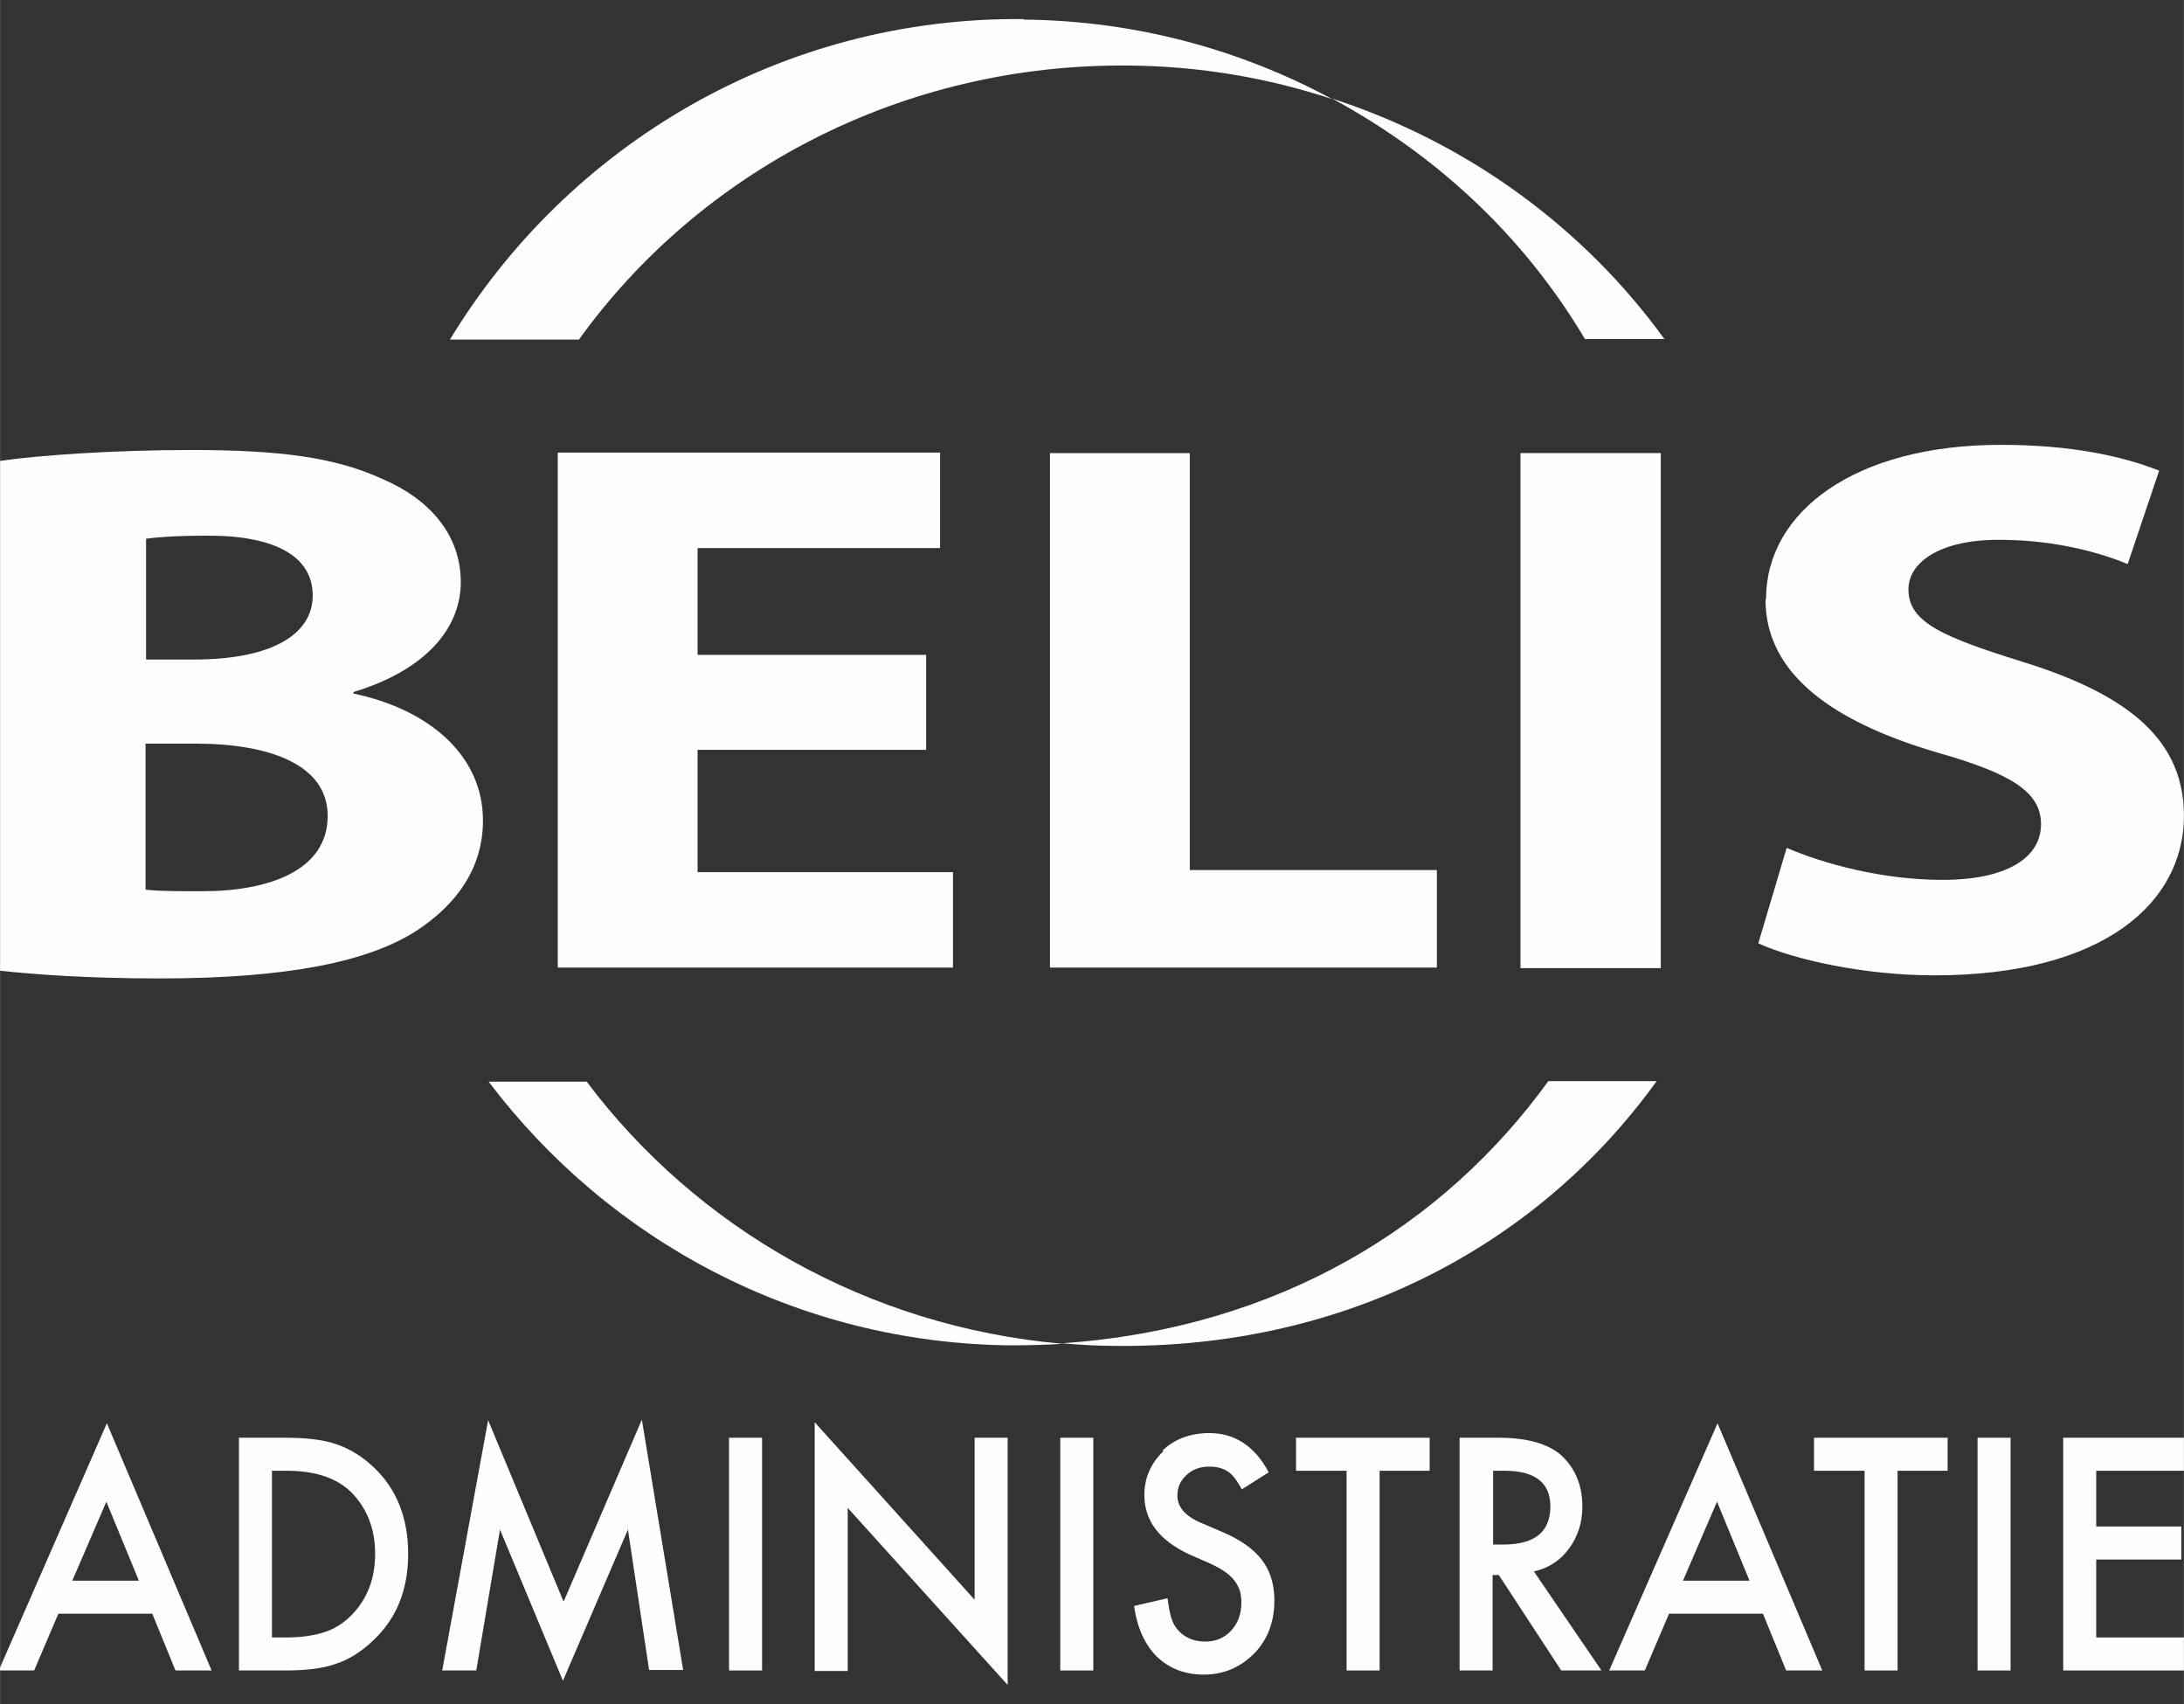 <?xml version="1.0" encoding="UTF-8"?>
<!DOCTYPE svg PUBLIC "-//W3C//DTD SVG 1.0//EN" "http://www.w3.org/TR/2001/REC-SVG-20010904/DTD/svg10.dtd">
<!-- Creator: CorelDRAW X6 -->
<svg xmlns="http://www.w3.org/2000/svg" xml:space="preserve" width="42.333mm" height="33.02mm" version="1.0" style="shape-rendering:geometricPrecision; text-rendering:geometricPrecision; image-rendering:optimizeQuality; fill-rule:evenodd; clip-rule:evenodd"
viewBox="0 0 4233 3302"
 xmlns:xlink="http://www.w3.org/1999/xlink">
 <rect x="0" y="0" width="4233" height="3302" fill="#333333" stroke="none"/>
 <defs>
  <style type="text/css">
   <![CDATA[
    .fil0 {fill:#FEFEFE}
    .fil1 {fill:#FEFEFE;fill-rule:nonzero}
   ]]>
  </style>
 </defs>
 <g id="Warstwa_x0020_1">
  <g id="_180146608">
   <g id="_183398792">
    <g>
     <path class="fil0" d="M0 3237l66 0 47 -110 182 0 45 110 70 0 -203 -479 -207 473 0 6 0 0zm206 -327l63 153 -129 0 66 -153 0 0z"/>
     <path class="fil0" d="M463 3237l88 0c43,0 76,-4 100,-13l0 0c25,-8 49,-23 72,-45l0 0c46,-43 68,-99 68,-168l0 0c0,-69 -22,-125 -66,-167l0 0c-22,-21 -46,-36 -72,-45l0 0c-25,-9 -58,-13 -101,-13l0 0 -89 0 0 451 0 0zm64 -387l29 0c55,0 96,14 124,41l0 0c31,31 47,71 47,120l0 0c0,49 -16,89 -47,120l0 0c-15,15 -33,26 -52,32l0 0c-19,6 -43,10 -72,10l0 0 -29 0 0 -323 0 0z"/>
     <path class="fil0" d="M1092 3103l-146 -351 -89 485 66 0 46 -273 122 293 126 -293 41 272 66 0 -80 -485 -151 351 -1 1z"/>
     <path class="fil0" d="M1413 3237l64 0 0 -451 -64 0 0 451z"/>
     <path class="fil0" d="M2055 3237l64 0 0 -451 -64 0 0 451z"/>
     <path class="fil0" d="M2255 2812c-24,23 -37,51 -37,85l0 0c0,50 29,88 87,115l0 0 41 18c11,5 20,10 27,15l0 0c8,5 14,11 19,17l0 0c5,6 8,13 11,20l0 0c2,7 3,15 3,24l0 0c0,22 -7,40 -20,54l0 0c-13,14 -30,21 -50,21l0 0c-25,0 -45,-10 -58,-29l0 0c-7,-10 -12,-28 -15,-55l0 0 -65 15c6,42 21,75 44,98l0 0c24,23 54,35 91,35l0 0c39,0 71,-14 98,-41l0 0c26,-27 39,-61 39,-103 0,-31 -8,-57 -24,-78l0 0c-16,-21 -41,-39 -76,-54l0 0 -42 -18c-31,-13 -46,-31 -46,-53l0 0c0,-16 6,-29 18,-40l0 0c12,-11 26,-16 44,-16l0 0c14,0 26,3 35,9l0 0c9,5 18,17 28,35l0 0 52 -33c-27,-51 -66,-76 -115,-76 -36,0 -67,11 -91,34l0 0 2 1z"/>
     <path class="fil0" d="M2610 3237l64 0 0 -387 97 0 0 -64 -259 0 0 64 98 0 0 387z"/>
     <path class="fil0" d="M2829 3237l64 0 0 -185 12 0 121 185 78 0 -131 -192c28,-6 51,-21 68,-44l0 0c17,-23 26,-50 26,-82l0 0c0,-41 -14,-74 -41,-99l0 0c-25,-22 -65,-34 -122,-34l0 0 -75 0 0 451 0 0zm64 -387l23 0c59,0 89,23 89,69l0 0c0,49 -30,74 -91,74l0 0 -20 0 0 -143 -1 0z"/>
     <path class="fil0" d="M3119 3237l69 0 47 -110 182 0 45 110 70 0 -203 -479 -210 479 0 0zm209 -327l63 153 -129 0 66 -153 0 0z"/>
     <path class="fil0" d="M3614 3237l64 0 0 -387 97 0 0 -64 -259 0 0 64 98 0 0 387z"/>
     <path class="fil0" d="M3833 3237l64 0 0 -451 -64 0 0 451z"/>
     <path class="fil0" d="M3999 3237l234 0 0 -64 -170 0 0 -151 165 0 0 -64 -165 0 0 -108 170 0 0 -64 -234 0 0 451 0 0z"/>
     <path class="fil0" d="M1579 2756l0 482 64 0 0 -316 310 343 0 -479 -64 0 0 314 -310 -344z"/>
    </g>
    <g>
     <path class="fil1" d="M1985 37c-471,-5 -885,245 -1113,621l250 0c234,-325 625,-535 1065,-531 138,1 271,24 395,65 -178,-96 -381,-152 -598,-154l1 -1z"/>
     <path class="fil1" d="M947 2096c232,307 598,507 1012,511 34,0 67,-1 101,-3 -380,-33 -711,-226 -923,-508l-189 0 -1 0z"/>
     <path class="fil1" d="M2059 2603c34,3 68,5 102,5 445,5 819,-193 1050,-513l-210 0c-201,278 -520,479 -943,508l1 0zm1167 -1946c-155,-214 -379,-380 -644,-466 218,118 380,281 490,466l154 0z"/>
     <g>
      <path class="fil0" d="M0 893l0 988c64,7 168,15 309,15 251,0 404,-33 496,-91l0 0c79,-51 131,-122 131,-215l0 0c0,-128 -107,-216 -251,-246l0 0 0 -3c142,-43 208,-125 208,-213l0 0c0,-93 -62,-161 -150,-199l0 0c-93,-43 -200,-57 -374,-57l0 0c-144,0 -294,10 -368,21l-1 0zm282 151c22,-3 58,-6 122,-6l0 0c129,0 202,40 202,116l0 0c0,75 -79,124 -230,124l0 0 -93 0 0 -234 -1 0zm0 681l0 -284 97 0c142,0 256,40 256,140l0 0c0,106 -114,146 -243,146l0 0c-49,0 -82,0 -110,-3l0 0 0 1z"/>
      <path class="fil0" d="M1081 1875l766 0 0 -185 -495 0 0 -237 443 0 0 -184 -443 0 0 -207 470 0 0 -185 -741 0 0 998 0 0z"/>
      <path class="fil0" d="M2035 1875l750 0 0 -189 -479 0 0 -808 -271 0 0 998 0 -1z"/>
      <path class="fil0" d="M3219 878l-272 0 0 998 272 0 0 -998z"/>
      <path class="fil0" d="M3422 1162c0,145 132,237 332,296l0 0c145,41 202,77 202,139l0 0c0,65 -66,108 -191,108l0 0c-116,0 -230,-31 -302,-62l0 0 -55 185c68,31 204,62 341,62 330,0 484,-142 484,-309 0,-141 -98,-232 -311,-298l0 0c-157,-49 -223,-77 -223,-141l0 0c0,-50 57,-96 175,-96l0 0c116,0 204,28 250,47l0 0 61 -181c-71,-28 -170,-50 -307,-50l0 0c-282,0 -455,129 -455,299l0 0 -1 1z"/>
     </g>
    </g>
   </g>
  </g>
 </g>
</svg>
